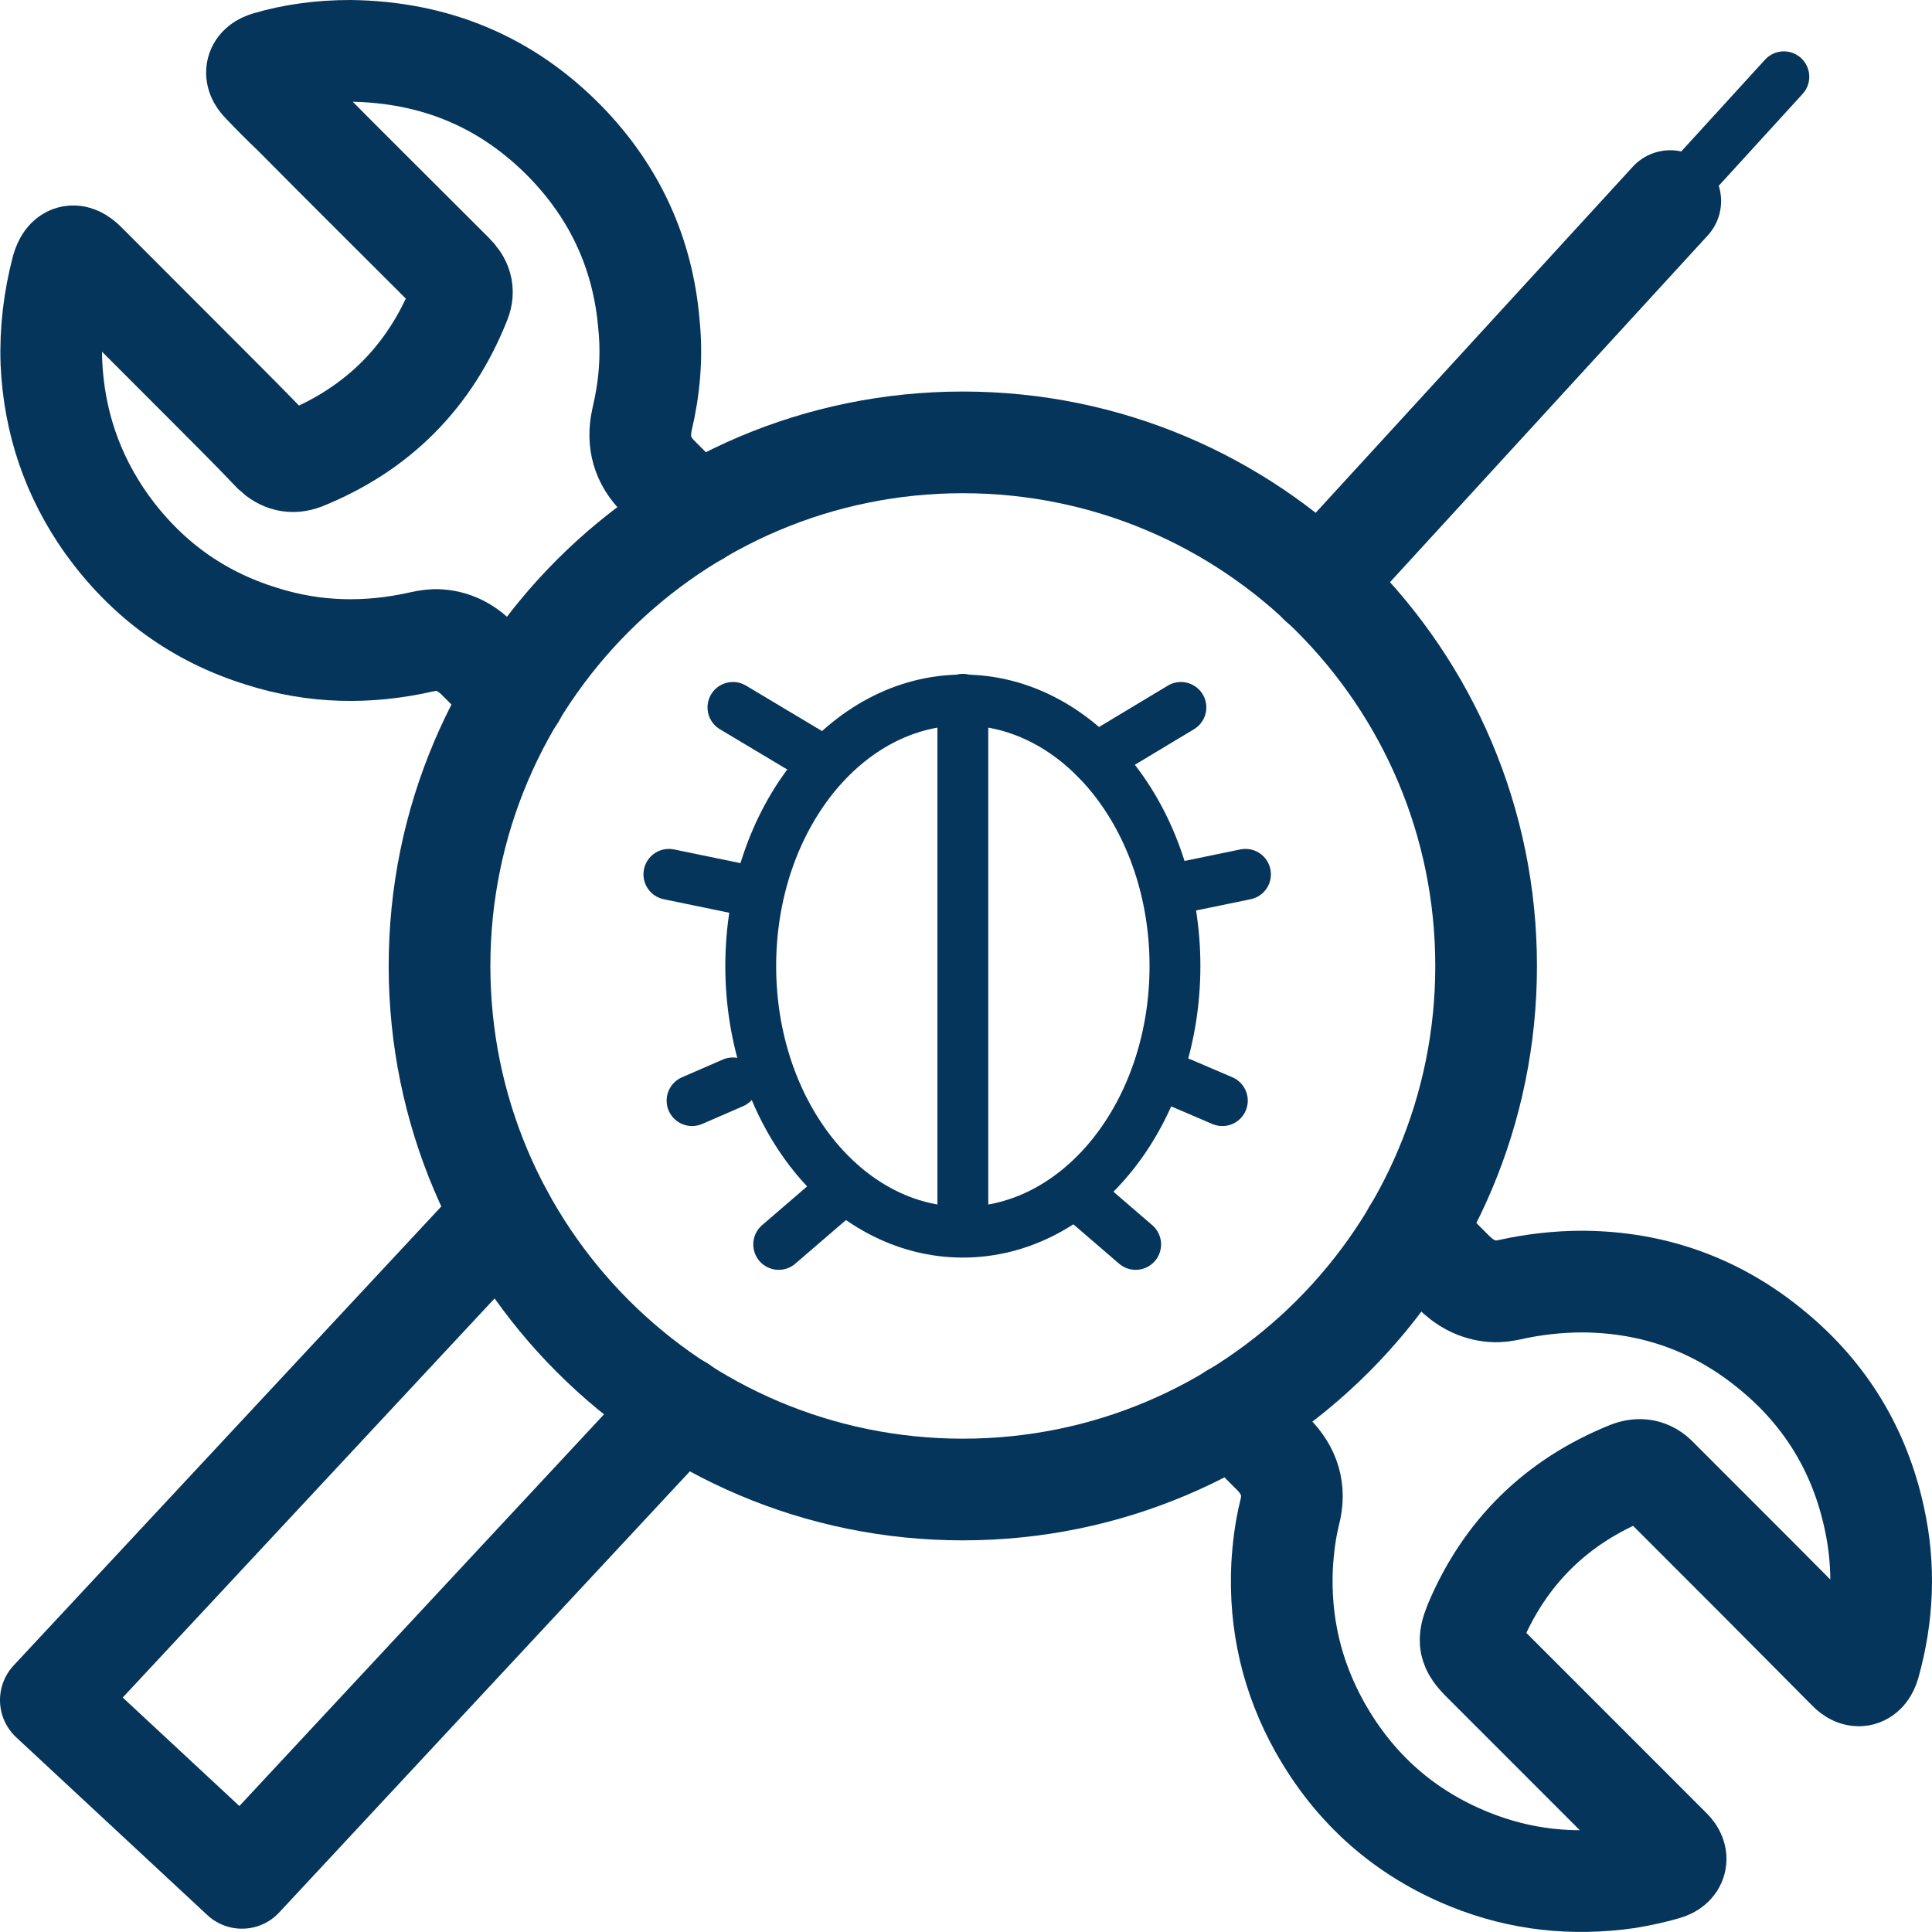 <?xml version="1.0" encoding="UTF-8"?>
<svg xmlns="http://www.w3.org/2000/svg" width="38" height="38" viewBox="0 0 38 38" fill="none">
  <path d="M18.938 29.297C24.622 29.297 29.23 24.686 29.23 18.999C29.23 13.312 24.622 8.701 18.938 8.701C13.254 8.701 8.645 13.312 8.645 18.999C8.645 24.686 13.254 29.297 18.938 29.297Z" stroke="#05355A" stroke-width="2" stroke-linecap="round" stroke-linejoin="round"></path>
  <path d="M10.128 13.681C9.895 13.459 9.662 13.226 9.429 12.993C9.207 12.76 8.952 12.611 8.635 12.59C8.518 12.58 8.412 12.601 8.306 12.622C7.237 12.866 6.189 12.845 5.151 12.516C3.88 12.124 2.874 11.383 2.101 10.312C1.424 9.359 1.064 8.3 1.011 7.134C0.989 6.509 1.064 5.895 1.222 5.291C1.307 5.005 1.466 4.962 1.678 5.174L4.028 7.526C4.484 7.982 4.939 8.437 5.384 8.903C5.553 9.062 5.744 9.115 5.966 9.031C7.438 8.437 8.465 7.399 9.048 5.926C9.132 5.715 9.069 5.545 8.91 5.386C7.872 4.348 6.824 3.31 5.786 2.261C5.574 2.059 5.363 1.848 5.162 1.636C4.981 1.456 5.034 1.286 5.267 1.222C5.765 1.074 6.316 1 6.888 1C8.55 1.021 9.969 1.604 11.134 2.801C12.097 3.797 12.648 4.994 12.764 6.382C12.828 7.018 12.775 7.632 12.627 8.257C12.531 8.692 12.637 9.062 12.955 9.38L13.707 10.132" stroke="#05355A" stroke-width="2" stroke-linecap="round"></path>
  <path d="M27.801 24.232L28.585 25.016C28.796 25.228 29.05 25.377 29.368 25.398C29.485 25.408 29.59 25.387 29.696 25.366C30.173 25.26 30.649 25.207 31.137 25.207C32.545 25.218 33.794 25.673 34.874 26.574C35.912 27.432 36.579 28.534 36.865 29.858C37.077 30.822 37.035 31.776 36.77 32.729C36.696 32.983 36.526 33.026 36.346 32.835C35.764 32.252 35.192 31.67 34.61 31.087L32.598 29.074C32.439 28.904 32.248 28.873 32.037 28.957C30.618 29.53 29.601 30.526 29.008 31.934C28.87 32.274 28.892 32.401 29.156 32.666L32.81 36.321C32.81 36.321 32.841 36.352 32.863 36.374C33.021 36.532 32.979 36.702 32.757 36.766C32.502 36.84 32.248 36.893 31.994 36.935C30.935 37.083 29.908 36.977 28.913 36.575C27.621 36.056 26.636 35.176 25.959 33.969C25.408 32.983 25.164 31.924 25.217 30.801C25.238 30.451 25.281 30.091 25.366 29.752C25.482 29.307 25.366 28.926 25.037 28.597L24.254 27.813" stroke="#05355A" stroke-width="2" stroke-linecap="round"></path>
  <path d="M9.884 23.904L1 33.439L4.759 36.935L13.389 27.665" stroke="#05355A" stroke-width="2" stroke-linecap="round" stroke-linejoin="round"></path>
  <path d="M32.852 3.955L25.959 11.477" stroke="#05355A" stroke-width="2" stroke-linecap="round" stroke-linejoin="round"></path>
  <path d="M35.086 1.51L32.852 3.957" stroke="#05355A" stroke-linecap="round" stroke-linejoin="round"></path>
  <path d="M18.938 24.235C21.242 24.235 23.11 21.892 23.11 19.001C23.11 16.111 21.242 13.768 18.938 13.768C16.634 13.768 14.766 16.111 14.766 19.001C14.766 21.892 16.634 24.235 18.938 24.235Z" stroke="#05355A" stroke-linecap="round" stroke-linejoin="round"></path>
  <path d="M21.553 14.921L23.227 13.914" stroke="#05355A" stroke-linecap="round" stroke-linejoin="round"></path>
  <path d="M23.11 17.483L24.497 17.197" stroke="#05355A" stroke-linecap="round" stroke-linejoin="round"></path>
  <path d="M21.267 23.555L22.337 24.476" stroke="#05355A" stroke-linecap="round" stroke-linejoin="round"></path>
  <path d="M23.227 21.299L24.042 21.648" stroke="#05355A" stroke-linecap="round" stroke-linejoin="round"></path>
  <path d="M16.1 14.921L14.416 13.914" stroke="#05355A" stroke-linecap="round" stroke-linejoin="round"></path>
  <path d="M14.543 17.483L13.156 17.197" stroke="#05355A" stroke-linecap="round" stroke-linejoin="round"></path>
  <path d="M16.386 23.555L15.316 24.476" stroke="#05355A" stroke-linecap="round" stroke-linejoin="round"></path>
  <path d="M14.416 21.299L13.612 21.648" stroke="#05355A" stroke-linecap="round" stroke-linejoin="round"></path>
  <path d="M18.938 13.754V24.232" stroke="#05355A" stroke-linecap="round" stroke-linejoin="round"></path>
</svg>
